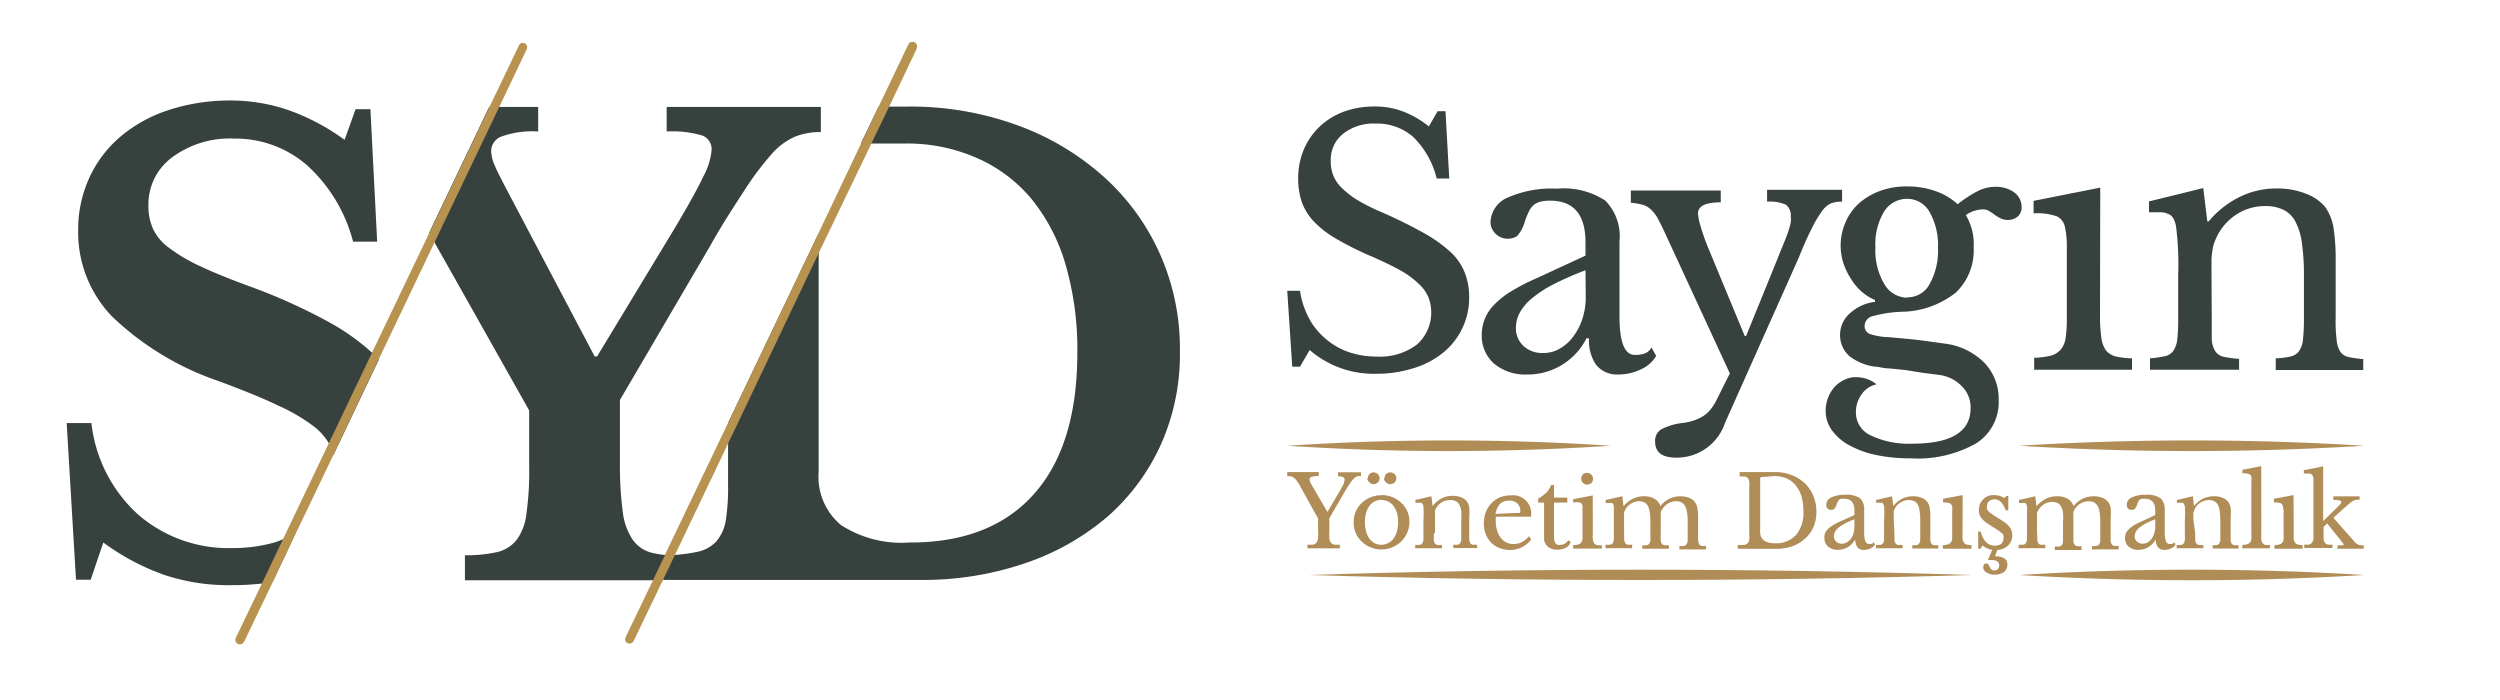 <svg id="Layer_1" data-name="Layer 1" xmlns="http://www.w3.org/2000/svg" viewBox="0 0 300 84"><defs><style>.cls-1{fill:#37413e;}.cls-2{fill:#b8924f;}.cls-3{fill:#b08d57;}</style></defs><path class="cls-1" d="M139.18,30.45a27.41,27.41,0,0,0-6.8-9.3A31.68,31.68,0,0,0,122,15a37.36,37.36,0,0,0-13.09-2.21h-3.47l-2.14,4.43h5.47A20.84,20.84,0,0,1,117.32,19a17.75,17.75,0,0,1,6.48,4.9,22.25,22.25,0,0,1,4.07,7.86,36.41,36.41,0,0,1,1.41,10.54q0,11.16-5.22,17T109.12,65.1A13.35,13.35,0,0,1,100.91,63a7.53,7.53,0,0,1-2.67-6.38V28L87.37,50.75v7.49a25,25,0,0,1-.28,4.24A5.13,5.13,0,0,1,85.93,65a4.28,4.28,0,0,1-2.36,1.24,18.53,18.53,0,0,1-2.56.35H79.6v3h30.78a37.86,37.86,0,0,0,12.62-2,29.93,29.93,0,0,0,9.91-5.6,25.42,25.42,0,0,0,6.4-8.66,26.47,26.47,0,0,0,2.28-11.16A27.92,27.92,0,0,0,139.18,30.45Z"/><path class="cls-1" d="M45.22,42.87l-.59-.56a27.06,27.06,0,0,0-5.4-3.79,68.9,68.9,0,0,0-8.84-4c-2.56-.93-4.66-1.77-6.29-2.54a20.27,20.27,0,0,1-3.84-2.26,5.9,5.9,0,0,1-1.92-2.31,6.75,6.75,0,0,1-.53-2.76,7,7,0,0,1,2.85-5.77,11.6,11.6,0,0,1,7.44-2.25,13.07,13.07,0,0,1,8.73,3.19A18.68,18.68,0,0,1,42.37,29h2.89L44.45,13.1H42.67l-1.32,3.68a26.51,26.51,0,0,0-6.6-3.52,21.32,21.32,0,0,0-7.08-1.2,23.46,23.46,0,0,0-7.44,1.15,17.06,17.06,0,0,0-5.78,3.19,14.23,14.23,0,0,0-3.73,4.93,14.92,14.92,0,0,0-1.34,6.38,14.53,14.53,0,0,0,4.14,10.34,34.61,34.61,0,0,0,12.8,7.71c2.87,1.08,5.19,2,7,2.88a21.79,21.79,0,0,1,4.26,2.47,7.21,7.21,0,0,1,1.87,2.06,3.17,3.17,0,0,1,.23.45,5.25,5.25,0,0,1,.32,1l5.47-11.48ZM32.91,65.1a18.22,18.22,0,0,1-5,.67,16.59,16.59,0,0,1-11.31-4,17.43,17.43,0,0,1-5.63-11H8l1.12,18.8h1.76L12.4,65.1A28,28,0,0,0,19.75,69a24.4,24.4,0,0,0,8,1.22,31.7,31.7,0,0,0,3.64-.19,11.27,11.27,0,0,0,1.3-.17l2.75-5.81a11.45,11.45,0,0,1-1.6.71A9.18,9.18,0,0,1,32.91,65.1Z"/><path class="cls-1" d="M80,12.83v2.95a12.5,12.5,0,0,1,4.26.48A1.72,1.72,0,0,1,85.39,18a8,8,0,0,1-1,3.19c-.62,1.35-1.76,3.39-3.39,6.14L71.65,42.77h-.29L60.78,22.71c-.62-1.19-1.1-2.12-1.39-2.8a4.64,4.64,0,0,1-.45-1.79,1.88,1.88,0,0,1,1.27-1.75,11,11,0,0,1,4.37-.59V12.83H58.7L51.49,27.94l.65,1.15L63.5,49.25V56a35.68,35.68,0,0,1-.32,5.57A6.53,6.53,0,0,1,62,64.78a4.19,4.19,0,0,1-2.4,1.48,16.81,16.81,0,0,1-3.81.37v3H79.57L81,66.69l-1.15-.08a14.44,14.44,0,0,1-1.6-.27,4,4,0,0,1-2.34-1.59,7.62,7.62,0,0,1-1.18-3.35,42.71,42.71,0,0,1-.34-5.87V48l10.8-18.44c1.6-2.88,3.2-5.24,4.32-7a35.25,35.25,0,0,1,3.2-4.2,7.88,7.88,0,0,1,2.79-2,8.27,8.27,0,0,1,3-.51V12.83Z"/><path class="cls-2" d="M63.23,5.86l-3.33,7L52.14,29.09l-6.68,14L40,54.61l-4.58,9.56L32.66,70,29.3,77a.57.57,0,0,1-.32.27.47.47,0,0,1-.43,0,.54.54,0,0,1-.26-.72l3.07-6.38,2.51-5.28,5.57-11.67,5.19-10.87L51.49,28,58.7,12.91l3.56-7.43A.52.52,0,0,1,63,5.21h0A.55.55,0,0,1,63.23,5.86Z"/><path class="cls-2" d="M110,5.86l-3.33,7-2.14,4.43L98.24,30.38,87.37,53.23,81,66.58h0l-1.39,2.9h0L76.05,76.9a.51.51,0,0,1-.31.28.43.43,0,0,1-.41,0,.51.51,0,0,1-.27-.69v0l3.31-6.88L79.61,67l.2-.38v-.08l7.56-15.8L98.24,27.94l5.07-10.68,2.14-4.5L109,5.33a.55.55,0,0,1,1,.47Z"/><path class="cls-3" d="M155.9,58.13l-.34-.51a1.52,1.52,0,0,0-.32-.3.66.66,0,0,0-.35-.16,1.48,1.48,0,0,0-.42,0v-.51h3.78v.48a2.44,2.44,0,0,0-.85.09.32.32,0,0,0-.25.3,1.56,1.56,0,0,0,.28.72l1.86,3.19h0l1.34-2.26c.26-.45.45-.79.56-1a1.9,1.9,0,0,0,.16-.61.29.29,0,0,0-.17-.3,1.43,1.43,0,0,0-.61-.1v-.49h2.75v.48a1.19,1.19,0,0,0-.46,0,1.12,1.12,0,0,0-.4.28A4,4,0,0,0,162,58c-.17.25-.38.59-.63,1l-1.85,3.19v1.42a7.37,7.37,0,0,0,0,.94,1.14,1.14,0,0,0,.17.54.72.72,0,0,0,.4.26,2.66,2.66,0,0,0,.69,0v.45h-3.89v-.45a2.66,2.66,0,0,0,.69,0,.72.72,0,0,0,.4-.26,1.06,1.06,0,0,0,.19-.52,6.46,6.46,0,0,0,0-.88V62.23Z"/><path class="cls-3" d="M165.75,59.41a3.36,3.36,0,0,1,1.3.23,3.22,3.22,0,0,1,1.07.67,3,3,0,0,1,.74,1,3.21,3.21,0,0,1,.27,1.29,3.41,3.41,0,0,1-.27,1.34,3.29,3.29,0,0,1-1.81,1.74,3.39,3.39,0,0,1-1.3.26,3.23,3.23,0,0,1-1.26-.26,2.9,2.9,0,0,1-1.07-.69A2.94,2.94,0,0,1,162.7,64a3.24,3.24,0,0,1-.26-1.34,3.11,3.11,0,0,1,1-2.33,3.38,3.38,0,0,1,2.33-.9Zm0,.57a1.71,1.71,0,0,0-.8.19,1.89,1.89,0,0,0-.62.54,2.65,2.65,0,0,0-.4.85,4.36,4.36,0,0,0,0,2.21,2.86,2.86,0,0,0,.4.87,2,2,0,0,0,.61.54,1.83,1.83,0,0,0,2.29-.56,2.94,2.94,0,0,0,.4-.86,4.32,4.32,0,0,0,0-2.2,2.77,2.77,0,0,0-.4-.83A1.77,1.77,0,0,0,165.75,60Zm-1.6-2.6a.67.67,0,0,1,.63-.69h.06a.7.7,0,0,1,.5.2.68.68,0,0,1,0,1,.67.67,0,0,1-.5.21.65.65,0,0,1-.49-.21.61.61,0,0,1-.28-.49Zm2,0a.66.66,0,0,1,.63-.69h.06a.7.7,0,0,1,.5.2.68.68,0,0,1,0,1,.67.67,0,0,1-.5.21.65.65,0,0,1-.49-.21.61.61,0,0,1-.28-.49Z"/><path class="cls-3" d="M172.06,64v.77a.93.93,0,0,0,.12.43.51.51,0,0,0,.31.19,2.44,2.44,0,0,0,.54,0v.4h-3.2v-.4h.53a.46.46,0,0,0,.3-.19.76.76,0,0,0,.15-.4V62.47a12.49,12.49,0,0,0,0-1.73.49.49,0,0,0-.1-.25.25.25,0,0,0-.16-.16h-.7V60l1.92-.45.14,1.18h0A3.24,3.24,0,0,1,173,59.8a2.94,2.94,0,0,1,1.33-.3,2.48,2.48,0,0,1,1,.18,1.47,1.47,0,0,1,.69.49,1.66,1.66,0,0,1,.29.7,6.12,6.12,0,0,1,0,1.21v2.67a1.11,1.11,0,0,0,.12.43.51.51,0,0,0,.31.19h.51v.4h-2.86v-.4h.52a.49.49,0,0,0,.31-.21.94.94,0,0,0,.13-.4c0-.24,0-.48,0-.71v-1.6a11,11,0,0,0,0-1.15,2.53,2.53,0,0,0-.24-.75.93.93,0,0,0-.42-.41A1.56,1.56,0,0,0,174,60a1.82,1.82,0,0,0-1,.29,2.07,2.07,0,0,0-.71.76l-.09.23a1,1,0,0,0,0,.25V64Z"/><path class="cls-3" d="M183.74,64.75A3.23,3.23,0,0,1,181.21,66a3.46,3.46,0,0,1-1.28-.24,2.78,2.78,0,0,1-1-.66,2.94,2.94,0,0,1-.64-1,3.65,3.65,0,0,1-.23-1.31,3.87,3.87,0,0,1,.24-1.34,3.18,3.18,0,0,1,.67-1.06,3.37,3.37,0,0,1,1-.71,3.58,3.58,0,0,1,1.33-.23,2.17,2.17,0,0,1,2.43,2.42V62h-4.24v.54a4.14,4.14,0,0,0,.16,1.11,2.43,2.43,0,0,0,.44.88,2.13,2.13,0,0,0,.67.56,1.83,1.83,0,0,0,.86.19,2.24,2.24,0,0,0,1-.22,3.39,3.39,0,0,0,.88-.72Zm-2-3.19h.59a.35.35,0,0,0,.1-.11.54.54,0,0,0,0-.18,1.18,1.18,0,0,0-.37-.88,1.34,1.34,0,0,0-1-.31c-.87,0-1.39.51-1.6,1.59Z"/><path class="cls-3" d="M184.58,60.31v-.47a5,5,0,0,0,1-.75,2.52,2.52,0,0,0,.55-.88h.35v1.5h1.6v.6h-1.6v4.34a1.45,1.45,0,0,0,.14.46.47.47,0,0,0,.26.26.9.9,0,0,0,.4,0,.77.77,0,0,0,.49-.13,1.18,1.18,0,0,0,.42-.41l.3.22a1.29,1.29,0,0,1-.57.67,2.06,2.06,0,0,1-1,.24,1.76,1.76,0,0,1-1.21-.38,1.39,1.39,0,0,1-.42-1.09V60.31Z"/><path class="cls-3" d="M191.14,64a4.7,4.7,0,0,0,0,.75,1.21,1.21,0,0,0,.16.45.69.69,0,0,0,.34.22,2.81,2.81,0,0,0,.58,0v.41h-3.44v-.41a2.33,2.33,0,0,0,.59-.08.64.64,0,0,0,.35-.21,1,1,0,0,0,.18-.41V61.3c0-.2,0-.41,0-.62a.53.53,0,0,0-.28-.37,2.37,2.37,0,0,0-.84,0V59.9l2.35-.45Zm-1.39-6.57a.72.72,0,0,1,.23-.53A.75.75,0,0,1,191,57a.74.74,0,0,1,0,.93.75.75,0,0,1-1.06,0A.74.74,0,0,1,189.75,57.38Z"/><path class="cls-3" d="M194.9,63.93v.8a.94.94,0,0,0,.13.43.47.47,0,0,0,.29.21h.54v.41h-3.2v-.41h.55a.59.59,0,0,0,.32-.19,1,1,0,0,0,.13-.42c0-.24,0-.49,0-.73V61.37q0-.32,0-.63a1.55,1.55,0,0,0-.08-.23.33.33,0,0,0-.16-.15.66.66,0,0,0-.28,0h-.46V60l2-.45.14,1.2h0a3.59,3.59,0,0,1,1.14-.91,3,3,0,0,1,1.31-.29,2.4,2.4,0,0,1,1.26.3,1.6,1.6,0,0,1,.72.88h0a3,3,0,0,1,2.43-1.18,3,3,0,0,1,1,.18,1.57,1.57,0,0,1,1,1.22,6.37,6.37,0,0,1,.09,1.23v2.68a1.17,1.17,0,0,0,.13.45.5.5,0,0,0,.29.2,2.44,2.44,0,0,0,.54,0v.42h-3.2v-.42a1.69,1.69,0,0,0,.55,0,.44.44,0,0,0,.3-.2.91.91,0,0,0,.14-.42V62.63a6.29,6.29,0,0,0-.08-1.15,2.1,2.1,0,0,0-.24-.77,1.11,1.11,0,0,0-.43-.43,1.61,1.61,0,0,0-.65-.13,1.88,1.88,0,0,0-1,.29,2.45,2.45,0,0,0-.72.78,2.56,2.56,0,0,0-.11.24V64a5.08,5.08,0,0,0,0,.78,1,1,0,0,0,.11.45.58.58,0,0,0,.31.2h.56v.42h-3.2v-.42a2.35,2.35,0,0,0,.53,0,.53.53,0,0,0,.32-.19,1.23,1.23,0,0,0,.13-.41V62.63a9.2,9.2,0,0,0-.08-1.17,2.57,2.57,0,0,0-.23-.76,1,1,0,0,0-.43-.42,1.65,1.65,0,0,0-.66-.13A1.93,1.93,0,0,0,195,61.22a2.56,2.56,0,0,0-.11.24,1.13,1.13,0,0,0,0,.26,1.71,1.71,0,0,0,0,.32v2Z"/><path class="cls-3" d="M208.53,65.85V65.4h.74a.73.73,0,0,0,.43-.21.65.65,0,0,0,.21-.39,4.21,4.21,0,0,0,0-.71V58.46a3.75,3.75,0,0,0,0-.67,1,1,0,0,0-.16-.41.66.66,0,0,0-.37-.19,3.21,3.21,0,0,0-.62,0v-.54H213a5.38,5.38,0,0,1,2,.36,4.82,4.82,0,0,1,1.6,1,4.45,4.45,0,0,1,1,1.5,4.85,4.85,0,0,1,.37,1.91,4.56,4.56,0,0,1-.34,1.79,4,4,0,0,1-1,1.4,4.71,4.71,0,0,1-1.51.93,6,6,0,0,1-1.92.32Zm2.9-8.61a.19.19,0,0,0-.21.17v6.41c0,.91.59,1.37,1.79,1.37a3.22,3.22,0,0,0,2.52-1,4.18,4.18,0,0,0,.88-2.87,6.63,6.63,0,0,0-.24-1.77,3.83,3.83,0,0,0-.69-1.31,3,3,0,0,0-1.09-.83,3.52,3.52,0,0,0-1.44-.28Z"/><path class="cls-3" d="M222.53,61.8v-.48c0-1-.41-1.47-1.24-1.47h-.36a.56.56,0,0,0-.24.13.81.81,0,0,0-.17.24,2.5,2.5,0,0,0-.15.38,1.58,1.58,0,0,1-.25.46.52.52,0,0,1-.37.12.53.53,0,0,1-.59-.46.38.38,0,0,1,0-.15.94.94,0,0,1,.61-.88,3.77,3.77,0,0,1,1.72-.32,2.82,2.82,0,0,1,1.72.42,1.81,1.81,0,0,1,.49,1.45V63.9c0,.91.19,1.37.55,1.37a.86.86,0,0,0,.32,0,.4.4,0,0,0,.27-.22l.16.29a1.08,1.08,0,0,1-.53.46,1.71,1.71,0,0,1-.8.19.93.93,0,0,1-.78-.33,1.51,1.51,0,0,1-.26-.94h0a2.53,2.53,0,0,1-.86.92,2.39,2.39,0,0,1-1.22.34,1.74,1.74,0,0,1-1.18-.39,1.32,1.32,0,0,1-.44-1A1.54,1.54,0,0,1,219,64a1.36,1.36,0,0,1,.34-.49A3.09,3.09,0,0,1,220,63a6,6,0,0,1,.91-.46Zm0,.52a8.39,8.39,0,0,0-1.15.51,4.23,4.23,0,0,0-.77.5,1.57,1.57,0,0,0-.41.51,1.14,1.14,0,0,0-.13.51.83.83,0,0,0,.27.64.91.91,0,0,0,.69.25,1.11,1.11,0,0,0,.59-.16,1.53,1.53,0,0,0,.47-.41,2.14,2.14,0,0,0,.32-.64,2.53,2.53,0,0,0,.12-.77Z"/><path class="cls-3" d="M227.33,64v.77a.83.83,0,0,0,.13.43.48.48,0,0,0,.29.19h.56v.4h-3.2v-.4h.54a.63.63,0,0,0,.31-.19.94.94,0,0,0,.13-.4q0-.36,0-.72V62.47a12.49,12.49,0,0,0,0-1.73,2.6,2.6,0,0,0-.1-.25.31.31,0,0,0-.16-.16h-.7V60l1.92-.45.14,1.18h0a3.25,3.25,0,0,1,1.06-.88,3,3,0,0,1,1.32-.3,2.48,2.48,0,0,1,1,.18,1.45,1.45,0,0,1,.7.49,1.66,1.66,0,0,1,.29.7,7,7,0,0,1,.08,1.21v2.67a.94.94,0,0,0,.13.43.48.48,0,0,0,.29.19h.53v.4h-3.11v-.4H230a.49.49,0,0,0,.3-.21.82.82,0,0,0,.13-.4V62.45a7.41,7.41,0,0,0-.08-1.15,2.23,2.23,0,0,0-.22-.75,1,1,0,0,0-.43-.41,1.59,1.59,0,0,0-.64-.13,1.79,1.79,0,0,0-1,.29,1.9,1.9,0,0,0-.7.76l-.11.23v1.05Z"/><path class="cls-3" d="M235.51,63.92a4.7,4.7,0,0,0,0,.75.87.87,0,0,0,.16.44.55.55,0,0,0,.33.23,2.89,2.89,0,0,0,.58.08v.43h-3.44v-.43a3.81,3.81,0,0,0,.59-.08.7.7,0,0,0,.35-.23.8.8,0,0,0,.18-.41V61.4a3.11,3.11,0,0,0,0-.61.62.62,0,0,0-.27-.4,2.28,2.28,0,0,0-.82-.09v-.45l2.35-.44Z"/><path class="cls-3" d="M237.65,65.85h-.27V63.79h.3c.31,1.13.88,1.69,1.7,1.69a1.33,1.33,0,0,0,.77-.22.92.92,0,0,0,.27-.72.76.76,0,0,0,0-.3.71.71,0,0,0-.21-.27l-.41-.32-.71-.45-.72-.46a2.62,2.62,0,0,1-.49-.45,1.29,1.29,0,0,1-.31-.46,1.71,1.71,0,0,1-.11-.59,2.12,2.12,0,0,1,.14-.75,1.7,1.7,0,0,1,.39-.57,1.67,1.67,0,0,1,.56-.39,1.84,1.84,0,0,1,.7-.12,2.46,2.46,0,0,1,.67.09,2.1,2.1,0,0,1,.61.27l.24-.25H241v1.72h-.32a3,3,0,0,0-.57-1,1.12,1.12,0,0,0-.77-.32,1.06,1.06,0,0,0-.66.23.76.76,0,0,0-.24.59,1.09,1.09,0,0,0,0,.36,1.27,1.27,0,0,0,.21.29,2.63,2.63,0,0,0,.37.29l.53.35c.35.21.64.4.88.57a2.62,2.62,0,0,1,.6.5,1.43,1.43,0,0,1,.32.49,1.58,1.58,0,0,1,.12.61,1.68,1.68,0,0,1-.5,1.27,2.09,2.09,0,0,1-1.3.53l-.27.75c1,0,1.49.35,1.49,1a1.09,1.09,0,0,1-.42.89,2,2,0,0,1-2.09.06.74.74,0,0,1-.39-.65c0-.29.13-.43.37-.43a.24.24,0,0,1,.21.08,1.53,1.53,0,0,1,.19.3.7.7,0,0,0,.23.35.46.46,0,0,0,.32.1.58.58,0,0,0,.43-.16.61.61,0,0,0,.16-.45c0-.41-.32-.64-.95-.64h-.41l.53-1.22a2.4,2.4,0,0,1-1.16-.52Z"/><path class="cls-3" d="M244.47,63.93v.8a.92.92,0,0,0,.11.43.49.49,0,0,0,.3.21h.55v.41h-3.2v-.41h.56a.46.46,0,0,0,.3-.19.79.79,0,0,0,.15-.42V61.37a3.32,3.32,0,0,0,0-.63,1.55,1.55,0,0,0-.08-.23.33.33,0,0,0-.16-.15.66.66,0,0,0-.28,0h-.44V60l1.95-.45.16,1.2h0a3.55,3.55,0,0,1,1.13-.91,3,3,0,0,1,1.32-.29,2.52,2.52,0,0,1,1.28.3,1.83,1.83,0,0,1,.72.88h0a3.05,3.05,0,0,1,1.07-.88,3.18,3.18,0,0,1,1.36-.3,3,3,0,0,1,1,.18,1.64,1.64,0,0,1,.71.51,1.86,1.86,0,0,1,.3.71,8.42,8.42,0,0,1,0,1.23v2.68a1,1,0,0,0,.13.45.47.47,0,0,0,.29.2h.54v.42h-3.2v-.42a1.63,1.63,0,0,0,.54,0,.44.44,0,0,0,.31-.2.71.71,0,0,0,.14-.42V62.63a7.33,7.33,0,0,0-.08-1.15,2.1,2.1,0,0,0-.24-.77,1.11,1.11,0,0,0-.43-.43,1.65,1.65,0,0,0-.66-.13,2,2,0,0,0-1,.29,2.34,2.34,0,0,0-.72.78,1.17,1.17,0,0,0-.09.24,1.13,1.13,0,0,0,0,.26,1.71,1.71,0,0,0,0,.32,3.68,3.68,0,0,0,0,.47v2.38a.89.89,0,0,0,.12.45.47.47,0,0,0,.31.2,2.44,2.44,0,0,0,.54,0V66h-3.2v-.42h.55a.46.46,0,0,0,.3-.19.83.83,0,0,0,.13-.41V62.71a7.62,7.62,0,0,0,0-1.17,2.09,2.09,0,0,0-.23-.76.92.92,0,0,0-.43-.42,1.74,1.74,0,0,0-.64-.13,2,2,0,0,0-1,.29,2.21,2.21,0,0,0-.71.78,2.56,2.56,0,0,0-.11.24v2.57Z"/><path class="cls-3" d="M258.63,61.8v-.48c0-1-.42-1.47-1.25-1.47H257a.56.56,0,0,0-.24.13.69.69,0,0,0-.18.24,1.74,1.74,0,0,0-.14.38,1.31,1.31,0,0,1-.26.46.49.49,0,0,1-.37.12.54.54,0,0,1-.59-.46.38.38,0,0,1,0-.15.94.94,0,0,1,.61-.88,3.78,3.78,0,0,1,1.73-.32,2.79,2.79,0,0,1,1.71.42,1.85,1.85,0,0,1,.5,1.45V63.9c0,.91.19,1.37.54,1.37a.86.86,0,0,0,.32,0,.4.4,0,0,0,.27-.22l.16.29a1,1,0,0,1-.53.46,1.69,1.69,0,0,1-.8.19.93.93,0,0,1-.78-.33,1.51,1.51,0,0,1-.26-.94h0a2.53,2.53,0,0,1-.86.92,2.39,2.39,0,0,1-1.22.34,1.74,1.74,0,0,1-1.18-.39,1.28,1.28,0,0,1-.43-1,1.77,1.77,0,0,1,.09-.56,1.49,1.49,0,0,1,.34-.49,3.87,3.87,0,0,1,.59-.48,8.63,8.63,0,0,1,.91-.46Zm0,.52a7.88,7.88,0,0,0-1.15.51,3.64,3.64,0,0,0-.77.5,1.48,1.48,0,0,0-.42.51,1.28,1.28,0,0,0-.13.51.88.88,0,0,0,.28.64.9.9,0,0,0,.68.25,1.15,1.15,0,0,0,.6-.16,1.39,1.39,0,0,0,.46-.41,2.14,2.14,0,0,0,.32-.64,2.54,2.54,0,0,0,.13-.77Z"/><path class="cls-3" d="M263.43,64v.77a.93.93,0,0,0,.12.43.51.51,0,0,0,.31.19,2.44,2.44,0,0,0,.54,0v.4h-3.2v-.4h.55a.6.6,0,0,0,.3-.19.82.82,0,0,0,.13-.4,4.33,4.33,0,0,0,0-.72V62.47a12.49,12.49,0,0,0,0-1.73,2.6,2.6,0,0,0-.1-.25.31.31,0,0,0-.16-.16h-.7V60l1.92-.45.14,1.18h0a3.47,3.47,0,0,1,1.06-.88,3.12,3.12,0,0,1,1.34-.3,2.39,2.39,0,0,1,1,.18,1.52,1.52,0,0,1,.71.49,2,2,0,0,1,.29.7,8.14,8.14,0,0,1,0,1.21v2.67a.93.93,0,0,0,.12.43.51.51,0,0,0,.29.19h.53v.4h-3.1v-.4H266a.49.49,0,0,0,.31-.21.94.94,0,0,0,.13-.4V62.45a8.89,8.89,0,0,0-.08-1.15,2.25,2.25,0,0,0-.23-.75,1,1,0,0,0-.43-.41,1.5,1.5,0,0,0-.62-.13,1.85,1.85,0,0,0-1,.29,1.9,1.9,0,0,0-.7.76,1.6,1.6,0,0,0-.1.23,1.83,1.83,0,0,0-.08.25v.8Z"/><path class="cls-3" d="M271.36,64a4.57,4.57,0,0,0,0,.74.86.86,0,0,0,.15.43.66.66,0,0,0,.32.22,2.62,2.62,0,0,0,.56,0v.41h-3.32v-.41a1.89,1.89,0,0,0,.58-.08.66.66,0,0,0,.35-.21.71.71,0,0,0,.16-.4,3.75,3.75,0,0,0,0-.67V57.84a2.91,2.91,0,0,0,0-.59.42.42,0,0,0-.27-.36,2.41,2.41,0,0,0-.8-.1v-.41l2.26-.45Z"/><path class="cls-3" d="M275.25,63.92a4.7,4.7,0,0,0,0,.75.79.79,0,0,0,.16.44.54.54,0,0,0,.34.23,2.7,2.7,0,0,0,.57.08v.43h-3.39v-.43a3.81,3.81,0,0,0,.59-.08.7.7,0,0,0,.35-.23.77.77,0,0,0,.16-.41,4,4,0,0,0,0-.69V61.4a2.49,2.49,0,0,0-.08-.61.54.54,0,0,0-.27-.4,2.22,2.22,0,0,0-.81-.09v-.45l2.35-.44Z"/><path class="cls-3" d="M280.55,65.43h.54c.1,0,.14,0,.14-.09A.8.8,0,0,0,281,65a7.06,7.06,0,0,0-.46-.59l-1.28-1.6-.43.42v1.45a.87.87,0,0,0,.16.44.64.64,0,0,0,.33.23,2.81,2.81,0,0,0,.58,0v.41h-3.39v-.41a2.72,2.72,0,0,0,.57,0,.7.7,0,0,0,.35-.23.8.8,0,0,0,.18-.41,4.09,4.09,0,0,0,0-.7V57.65a1.45,1.45,0,0,0-.11-.62.54.54,0,0,0-.37-.21h-.67v-.4l2.32-.46v6.57l1.1-1.08.82-.8c.17-.18.25-.3.25-.4s0-.14-.25-.21A2.94,2.94,0,0,0,280,60v-.44h3.15v.41h-.4a1,1,0,0,0-.3.1,1.13,1.13,0,0,0-.32.19l-.39.32L280,62.13l2.37,2.68.31.34a2,2,0,0,0,.28.19.75.75,0,0,0,.29.09,1.34,1.34,0,0,0,.4,0v.42h-3.2Z"/><path class="cls-3" d="M156.92,69c26.5-.85,53.17-.85,79.66,0C210.09,69.8,183.42,69.8,156.92,69Z"/><path class="cls-3" d="M242.31,69a336.23,336.23,0,0,1,41.39,0A340.22,340.22,0,0,1,242.31,69Z"/><path class="cls-3" d="M154.47,53.49a296,296,0,0,1,38.83,0A296,296,0,0,1,154.47,53.49Z"/><path class="cls-3" d="M242.31,53.49a336.23,336.23,0,0,1,41.39,0A336.23,336.23,0,0,1,242.31,53.49Z"/><path class="cls-1" d="M190.26,30.67V29.08c0-3.3-1.4-5-4.24-5a5,5,0,0,0-1.16.12,2.09,2.09,0,0,0-.82.4,2.53,2.53,0,0,0-.59.82,8,8,0,0,0-.51,1.3,4.4,4.4,0,0,1-.88,1.6,2.09,2.09,0,0,1-2.88-.62,2,2,0,0,1-.32-1,3.34,3.34,0,0,1,2.08-3,13.11,13.11,0,0,1,5.9-1.06,9.09,9.09,0,0,1,5.79,1.43,6.1,6.1,0,0,1,1.71,4.9v9q0,4.62,1.83,4.62a3.73,3.73,0,0,0,1.1-.14,1.52,1.52,0,0,0,.9-.75l.57,1a3.86,3.86,0,0,1-1.79,1.6,6.18,6.18,0,0,1-2.73.64,3.23,3.23,0,0,1-2.68-1.15,5.15,5.15,0,0,1-.86-3.19h-.3a8,8,0,0,1-2.95,3.19,7.84,7.84,0,0,1-4.14,1.15,5.87,5.87,0,0,1-4-1.3,4.45,4.45,0,0,1-1.48-3.49,5.1,5.1,0,0,1,1.48-3.57,10.11,10.11,0,0,1,2-1.59,23.9,23.9,0,0,1,3.1-1.6Zm0,1.76a38.09,38.09,0,0,0-3.93,1.73,13.92,13.92,0,0,0-2.58,1.71,5.84,5.84,0,0,0-1.41,1.71,3.85,3.85,0,0,0-.43,1.73,2.89,2.89,0,0,0,.9,2.2,3.28,3.28,0,0,0,2.37.85,3.84,3.84,0,0,0,2-.53,5.22,5.22,0,0,0,1.6-1.43,7.32,7.32,0,0,0,1.11-2.15,8.33,8.33,0,0,0,.4-2.62Z"/><path class="cls-1" d="M207,50.75a6.11,6.11,0,0,1-5.82,4.17c-1.71,0-2.56-.63-2.56-1.89a1.6,1.6,0,0,1,.7-1.49,7.27,7.27,0,0,1,2.64-.79,6.61,6.61,0,0,0,1.46-.35,5,5,0,0,0,1.1-.56,3.87,3.87,0,0,0,.88-.88,7.45,7.45,0,0,0,.76-1.31l1.42-2.84L199.77,27.9c-.36-.77-.66-1.37-.91-1.82a4.19,4.19,0,0,0-.82-1,2.39,2.39,0,0,0-1-.53,8.71,8.71,0,0,0-1.34-.22V22.86h10.79v1.42c-1.82,0-2.73.44-2.73,1.34a7.25,7.25,0,0,0,.33,1.59c.23.79.5,1.56.8,2.31l4.48,10.8h.16l3.72-9.14c.35-.89.64-1.59.88-2.18s.4-1,.52-1.41a7.32,7.32,0,0,0,.24-.92,2.66,2.66,0,0,0,0-.69,1.59,1.59,0,0,0-.59-1.42,4.81,4.81,0,0,0-2.25-.36V22.78h9V24.2a3.48,3.48,0,0,0-1.32.2,2.69,2.69,0,0,0-1.07.91,13.84,13.84,0,0,0-1.23,2.06c-.45.89-1,2.09-1.6,3.6Z"/><path class="cls-1" d="M252,37.86a18,18,0,0,0,.15,2.55,3.39,3.39,0,0,0,.54,1.6,2.17,2.17,0,0,0,1.15.75,9.22,9.22,0,0,0,2,.24v1.37H244.1V42.93a9,9,0,0,0,2-.25,2.51,2.51,0,0,0,1.2-.74,2.83,2.83,0,0,0,.58-1.41,16.75,16.75,0,0,0,.14-2.35V29.35a11.21,11.21,0,0,0-.22-2.08,1.8,1.8,0,0,0-1-1.32,7.42,7.42,0,0,0-2.77-.35V24.1l8-1.59Z"/><path class="cls-1" d="M154.47,34.9H156a10.27,10.27,0,0,0,1.07,3.28,8.37,8.37,0,0,0,2,2.47,8.61,8.61,0,0,0,2.77,1.6,10.67,10.67,0,0,0,3.41.54A7.34,7.34,0,0,0,170,41.37a5.13,5.13,0,0,0,1.4-5.72,4.7,4.7,0,0,0-1.16-1.6,10.63,10.63,0,0,0-2.17-1.59c-.91-.51-2.06-1.07-3.46-1.68a38.55,38.55,0,0,1-4.22-2.1,12.21,12.21,0,0,1-2.74-2.11,6.89,6.89,0,0,1-1.44-2.34,8.74,8.74,0,0,1-.43-2.82,8.84,8.84,0,0,1,.67-3.45,8.28,8.28,0,0,1,1.91-2.77,8.66,8.66,0,0,1,2.89-1.79,10.68,10.68,0,0,1,3.67-.62,9.27,9.27,0,0,1,3.34.56,11.31,11.31,0,0,1,3.2,1.83l1.06-1.83h.94l.45,8.08h-1.51a10.4,10.4,0,0,0-2.83-5,6.56,6.56,0,0,0-4.46-1.59,5.93,5.93,0,0,0-3.95,1.23,4,4,0,0,0-1.47,3.28,4.45,4.45,0,0,0,.33,1.77,4.27,4.27,0,0,0,1.06,1.5A9.94,9.94,0,0,0,163,24.07,24.36,24.36,0,0,0,166,25.55c1.7.75,3.38,1.58,5,2.49a16.7,16.7,0,0,1,3.2,2.33,6.78,6.78,0,0,1,1.6,2.42,8,8,0,0,1,.5,2.87,8.46,8.46,0,0,1-3.11,6.65,10.39,10.39,0,0,1-3.56,1.87,14.48,14.48,0,0,1-4.48.67A11.7,11.7,0,0,1,157.16,42L156,44h-.93Z"/><path class="cls-1" d="M265.41,38.07v2.61a3,3,0,0,0,.42,1.46,1.59,1.59,0,0,0,1,.67,12.8,12.8,0,0,0,1.86.25v1.31H258V43a12.2,12.2,0,0,0,1.8-.26,1.66,1.66,0,0,0,1-.64,3,3,0,0,0,.47-1.38,19.92,19.92,0,0,0,.11-2.44V33a36.13,36.13,0,0,0-.26-5.88,3.39,3.39,0,0,0-.3-.88,1.18,1.18,0,0,0-.55-.53,2.51,2.51,0,0,0-.94-.24c-.48,0-1,0-1.45,0v-1.3l6.51-1.6.49,4h.16a11.19,11.19,0,0,1,3.65-2.9,9.76,9.76,0,0,1,4.53-1.05,9.07,9.07,0,0,1,3.42.6,5.52,5.52,0,0,1,2.37,1.6,6.1,6.1,0,0,1,1,2.42,25.23,25.23,0,0,1,.27,4.07v6.79a17.25,17.25,0,0,0,.11,2.61,3.42,3.42,0,0,0,.42,1.46,1.63,1.63,0,0,0,1,.67,13.37,13.37,0,0,0,1.78.25v1.31H273.09V43a9.35,9.35,0,0,0,1.82-.23,1.68,1.68,0,0,0,1-.67,2.9,2.9,0,0,0,.45-1.4,21.67,21.67,0,0,0,.11-2.42V33a26.66,26.66,0,0,0-.25-3.89,7.42,7.42,0,0,0-.79-2.55,3.22,3.22,0,0,0-1.45-1.4,4.88,4.88,0,0,0-2.16-.43,6.21,6.21,0,0,0-3.36.95,6.63,6.63,0,0,0-2.39,2.62,8,8,0,0,0-.33.76,4.29,4.29,0,0,0-.23.87c-.06.36-.1.74-.13,1.11v1.6Z"/><path class="cls-1" d="M226.65,40.46l1.79.16,1.6.16,1.6.21,1.72.24a8.09,8.09,0,0,1,4.71,2.25A6.2,6.2,0,0,1,239.84,48a5.84,5.84,0,0,1-2.7,5.2A14.22,14.22,0,0,1,229.3,55a20.12,20.12,0,0,1-4.17-.4,11.68,11.68,0,0,1-3.2-1.16,6.11,6.11,0,0,1-2.1-1.81,3.91,3.91,0,0,1-.75-2.31,4.15,4.15,0,0,1,.29-1.59,4.47,4.47,0,0,1,.76-1.28,3.81,3.81,0,0,1,1.17-.86,3,3,0,0,1,1.41-.33,3.92,3.92,0,0,1,2.48.86,2.88,2.88,0,0,0-1.79,1.19,3.6,3.6,0,0,0-.69,2.17,3,3,0,0,0,1.76,2.76,10.52,10.52,0,0,0,5,1q7,0,7-4.26a3.56,3.56,0,0,0-1.11-2.69,4.54,4.54,0,0,0-2.6-1.29l-2-.26-2.08-.33-1.85-.19a6.63,6.63,0,0,1-1.38-.18A6.38,6.38,0,0,1,222,42.79a3.32,3.32,0,0,1-1.19-2.68A3.4,3.4,0,0,1,222,37.59a5.41,5.41,0,0,1,3-1.37V36a5.91,5.91,0,0,1-1.6-1,6.55,6.55,0,0,1-1.32-1.6,7.86,7.86,0,0,1-.88-1.85,6.93,6.93,0,0,1,.27-4.89,6.39,6.39,0,0,1,1.6-2.25,8,8,0,0,1,2.54-1.5,9.2,9.2,0,0,1,3.2-.54,10.28,10.28,0,0,1,3.39.54,7.56,7.56,0,0,1,2.72,1.6,14.13,14.13,0,0,1,2.45-1.6,4.65,4.65,0,0,1,2-.49,3.69,3.69,0,0,1,2.34.67,2.15,2.15,0,0,1,.88,1.8,1.43,1.43,0,0,1-.47,1.1,1.75,1.75,0,0,1-1.17.4,1.83,1.83,0,0,1-.92-.21,5.84,5.84,0,0,1-.68-.41,4,4,0,0,0-.64-.43,1.35,1.35,0,0,0-.81-.21,3.67,3.67,0,0,0-2,.68,6.77,6.77,0,0,1,.94,3.88,7,7,0,0,1-2.14,5.42,10.69,10.69,0,0,1-6.48,2.3,15.65,15.65,0,0,0-3.47.52,1.24,1.24,0,0,0-1,1.18,1,1,0,0,0,.74,1A7.82,7.82,0,0,0,226.65,40.46Zm2.24-4.78a3,3,0,0,0,2.67-1.6,8.27,8.27,0,0,0,1-4.33,8.1,8.1,0,0,0-1-4.29,3.06,3.06,0,0,0-2.72-1.6,3.23,3.23,0,0,0-2.79,1.6,7.6,7.6,0,0,0-1,4.22A7.85,7.85,0,0,0,226.07,34a3.2,3.2,0,0,0,2.82,1.72Z"/></svg>